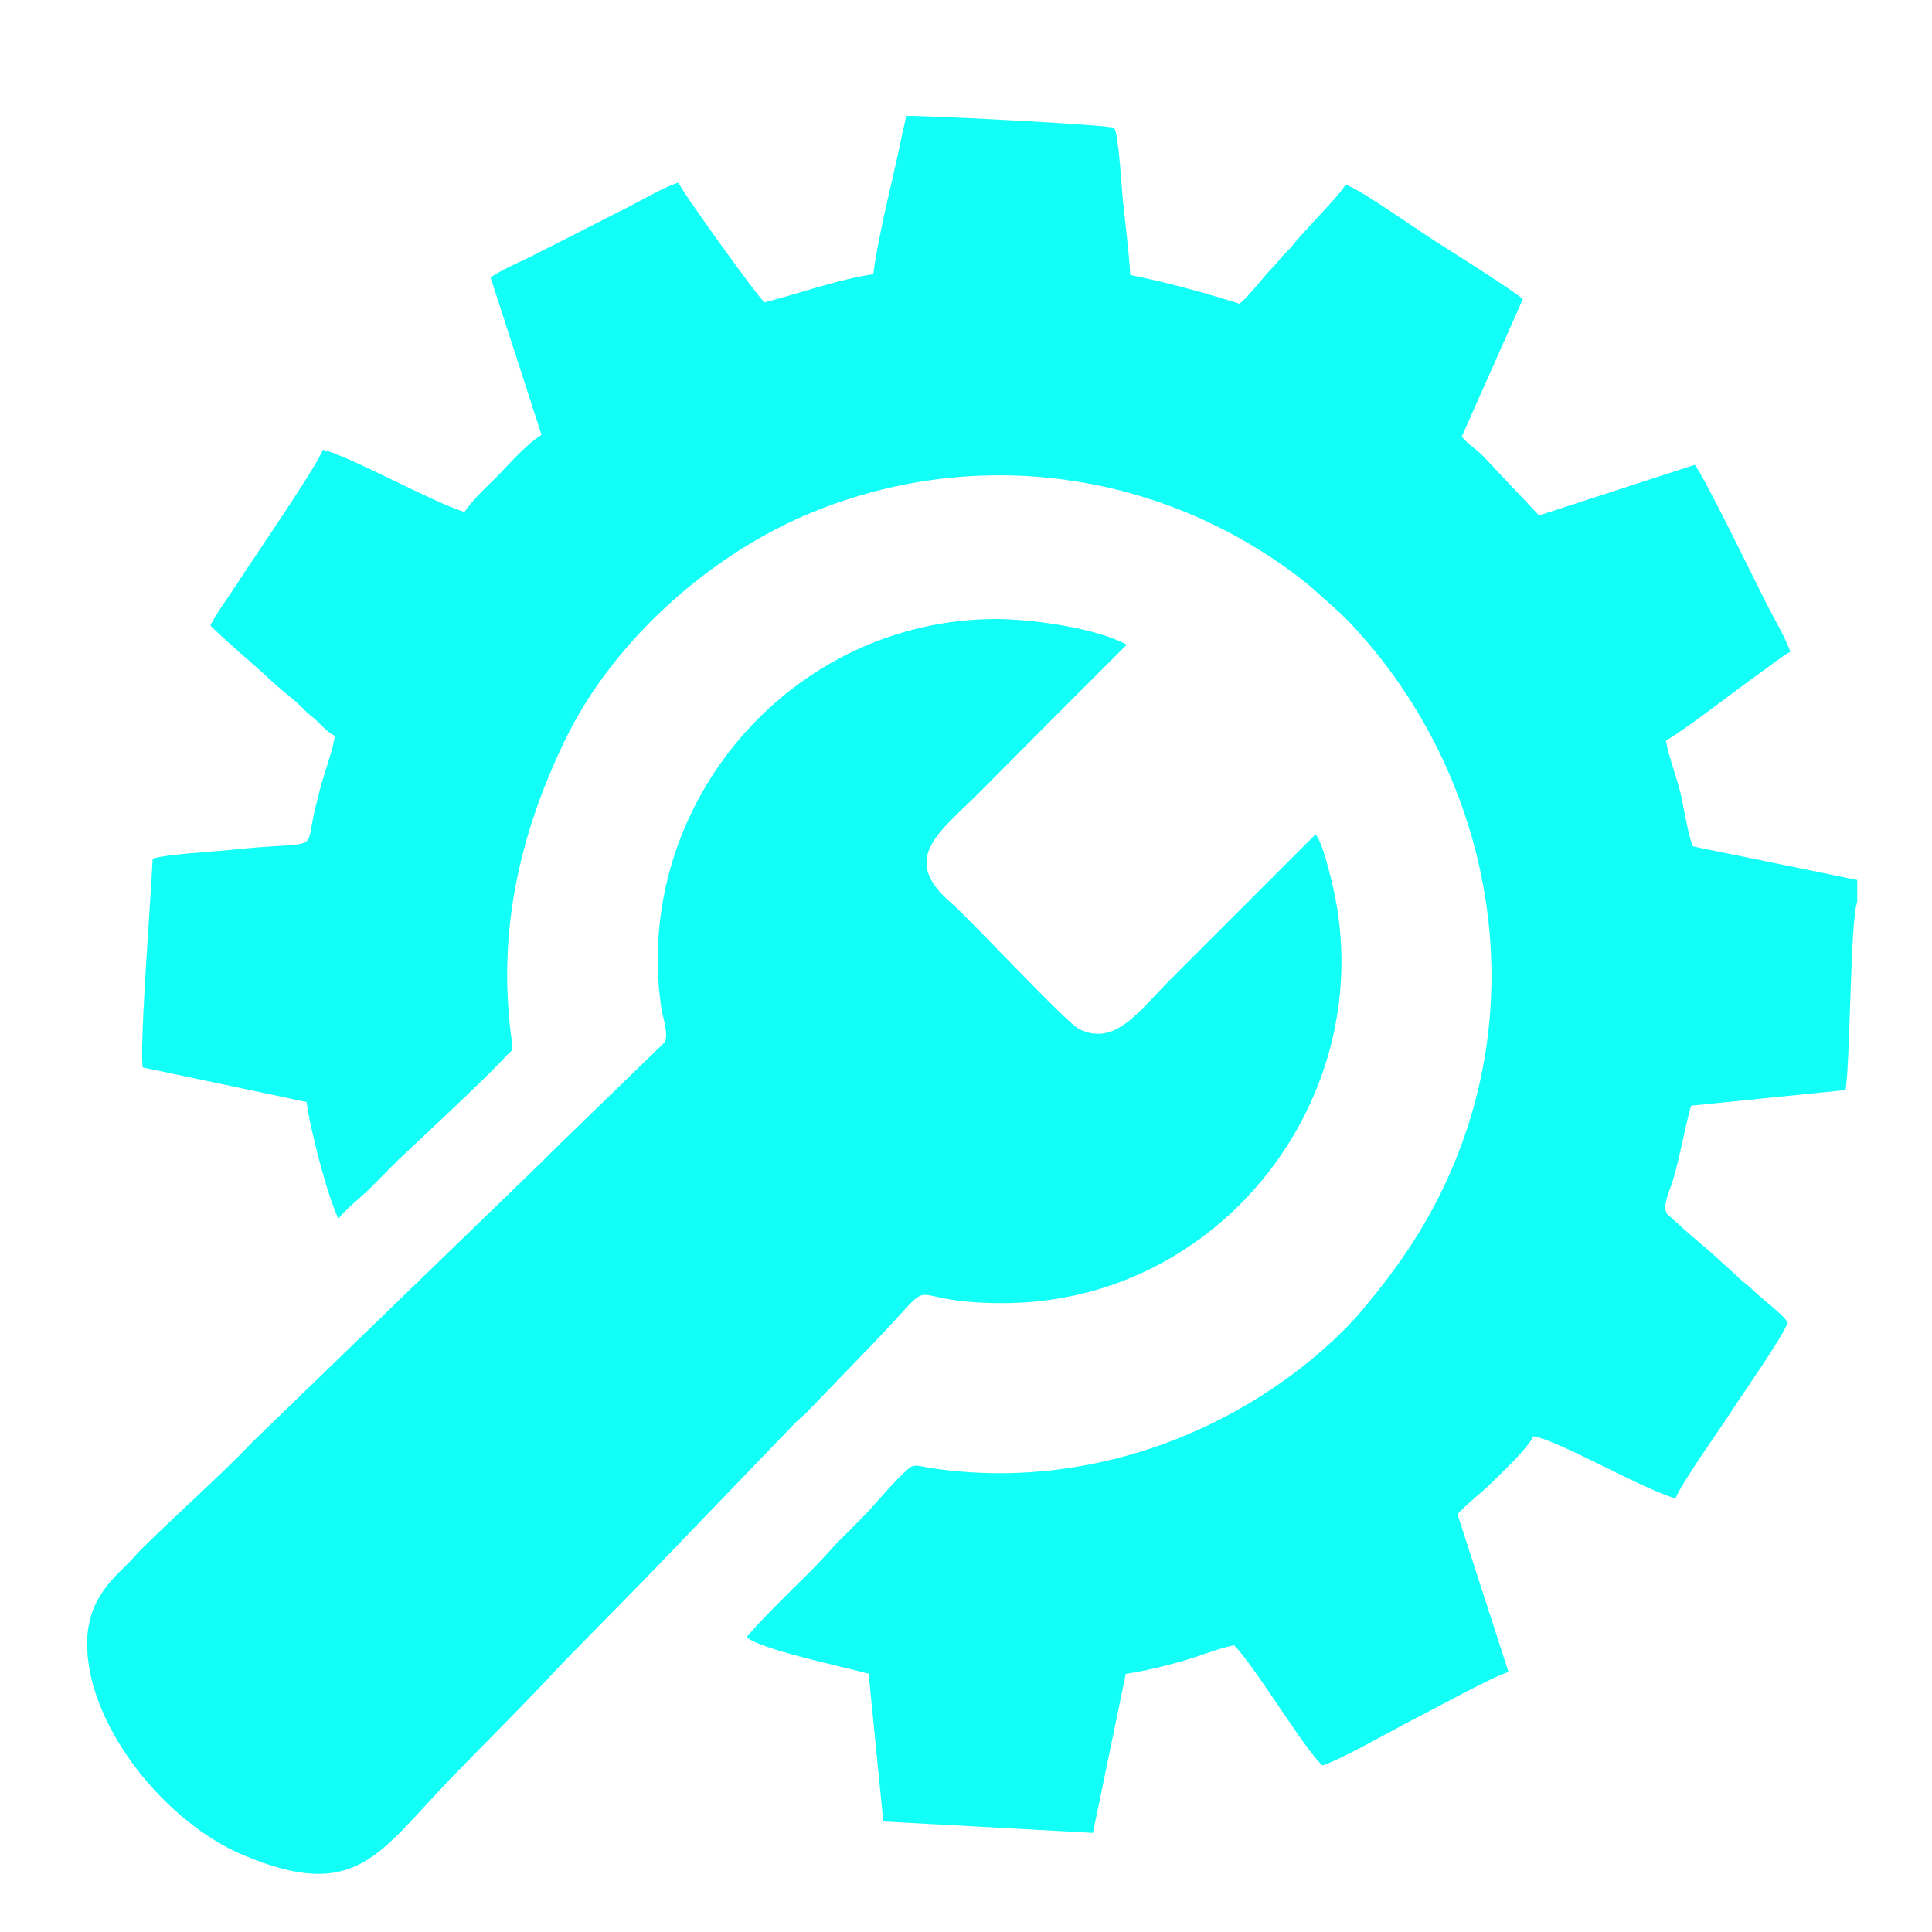 <?xml version="1.0" encoding="UTF-8"?> <svg xmlns="http://www.w3.org/2000/svg" xmlns:xlink="http://www.w3.org/1999/xlink" version="1.1" id="Слой_1" x="0px" y="0px" viewBox="0 0 100 100" style="enable-background:new 0 0 100 100;" xml:space="preserve"> <style type="text/css"> .st0{fill-rule:evenodd;clip-rule:evenodd;fill:#11FFF6;} </style> <path class="st0" d="M96.13,45.55v1.15c-0.36,0.85-0.35,7.99-0.6,9.72l-8,0.81c-0.35,1.25-0.56,2.57-0.93,3.83 c-0.14,0.49-0.61,1.41-0.3,1.78l1.23,1.11c0.42,0.36,0.91,0.76,1.31,1.13c0.48,0.45,0.75,0.66,1.22,1.12 c0.24,0.23,0.42,0.32,0.66,0.56c0.5,0.5,1.47,1.18,1.82,1.69c-0.38,0.93-2.26,3.57-2.93,4.61c-0.71,1.1-2.44,3.49-2.89,4.49 c-1.56-0.4-6.05-3-7.34-3.21c-0.41,0.71-1.3,1.54-1.89,2.13c-0.34,0.34-0.65,0.63-1.02,0.94c-0.29,0.25-0.8,0.69-1.03,0.97 l2.64,8.16c-0.88,0.27-3.84,1.91-4.85,2.42c-1.17,0.6-3.71,2.06-4.78,2.42c-0.92-0.81-3.58-5.27-4.58-6.22 c-0.85,0.17-1.85,0.59-2.75,0.84c-0.94,0.26-1.83,0.48-2.85,0.64l-1.7,8.23l-10.85-0.59l-0.76-7.65c-1.27-0.35-5.69-1.27-6.31-1.9 c0.59-0.74,2.36-2.47,3.07-3.17c0.53-0.52,1-1.03,1.5-1.59l1.54-1.55c0.74-0.78,1.46-1.7,2.27-2.41c0.31-0.27,0.63-0.1,1.17-0.02 c6.93,1.04,13.85-1.07,19.14-5.19c1.07-0.83,2.31-1.96,3.18-3c2-2.39,3.56-4.69,4.78-7.66c4.13-10.07,1.17-20.99-5.49-27.97 c-0.54-0.56-1.02-0.95-1.65-1.52c-0.49-0.45-1.14-0.95-1.73-1.36c-7.08-4.99-16.15-6.11-24.3-2.81 c-5.28,2.14-10.39,6.63-12.91,11.88c-2.3,4.78-3.49,9.82-2.75,15.38c0.11,0.8,0.04,0.54-0.39,1.04c-0.68,0.78-4.51,4.36-5.48,5.27 l-1.54,1.55c-0.45,0.43-1.12,0.95-1.54,1.47c-0.53-0.99-1.5-4.74-1.65-6.03l-8.48-1.79c-0.19-0.96,0.44-9.08,0.51-10.8 c0.7-0.24,3.1-0.36,4.03-0.46c4.65-0.49,3.86,0.21,4.32-1.86c0.11-0.47,0.21-0.89,0.33-1.35c0.19-0.71,0.67-2.02,0.75-2.69 c-0.37-0.2-0.53-0.38-0.87-0.72c-0.29-0.29-0.47-0.37-0.79-0.71c-0.42-0.44-1.12-0.95-1.6-1.4c-1.06-1-2.15-1.86-3.18-2.88 c0.33-0.67,1-1.57,1.43-2.24c0.77-1.2,4.05-5.95,4.39-6.86c1.32,0.29,5.62,2.69,7.33,3.22c0.39-0.57,0.95-1.12,1.46-1.61 c0.76-0.74,1.62-1.81,2.53-2.38l-2.64-8.15c0.63-0.44,1.64-0.84,2.38-1.23l4.84-2.46c0.61-0.31,1.91-1.07,2.51-1.21 c0.15,0.42,4.07,5.87,4.45,6.19c1.86-0.47,3.69-1.16,5.63-1.46c0.31-2.32,1.02-4.88,1.49-7.21l0.17-0.76C46.92,6,46.85,6.14,46.94,6 c1.05-0.02,10.48,0.46,10.72,0.62c0.24,0.22,0.4,3.22,0.46,3.74c0.13,1.27,0.31,2.61,0.38,3.87c2.08,0.43,3.74,0.89,5.65,1.49 c0.31-0.2,1.12-1.21,1.41-1.54c0.29-0.33,0.45-0.46,0.71-0.79c0.22-0.28,0.44-0.44,0.67-0.73c0.43-0.54,0.89-0.99,1.37-1.53 c0.37-0.41,1.09-1.15,1.33-1.57c0.64,0.15,3.86,2.43,4.69,2.95c0.66,0.42,4.25,2.68,4.49,2.98l-3.16,7.11 c0.37,0.44,0.7,0.61,1.08,0.98l2.92,3.1l8.06-2.62c0.48,0.58,3.16,6.1,3.74,7.24c0.37,0.72,0.95,1.71,1.21,2.43 c-0.52,0.3-1.13,0.79-1.65,1.16c-1.17,0.83-3.74,2.84-4.79,3.44c0.06,0.59,0.58,1.98,0.75,2.71c0.15,0.62,0.42,2.33,0.65,2.77 L96.13,45.55z"></path> <path class="st0" d="M58.32,33.37c-2.54,2.53-5.05,5.05-7.59,7.61c-2.04,2.06-4.18,3.41-1.57,5.69c1.1,0.96,6.01,6.25,6.69,6.59 c1.85,0.93,3.09-0.91,4.67-2.5l7.57-7.57c0.37,0.38,0.8,2.25,0.96,2.96c2.28,10.68-5.89,21.29-17.13,21.3 c-5.66,0.01-2.98-1.82-6.65,2.01l-3.49,3.62c-0.21,0.22-0.42,0.36-0.63,0.58l-7.48,7.77c-0.71,0.74-1.6,1.63-2.31,2.36l-2.31,2.36 c-1.86,2.02-3.92,4.03-5.8,5.99c-3.67,3.81-4.84,6.34-10.68,3.87c-4.02-1.7-7.94-6.58-8.06-10.74c-0.08-2.71,1.66-3.77,2.43-4.68 c0.67-0.8,4.86-4.57,5.98-5.81l14.31-13.85c0.79-0.75,1.65-1.64,2.41-2.36l4.75-4.61c0.25-0.37-0.1-1.33-0.18-1.9 c-1.44-10.45,6.75-19.99,17.33-20.02C53.56,32.05,56.79,32.53,58.32,33.37"></path> </svg> 